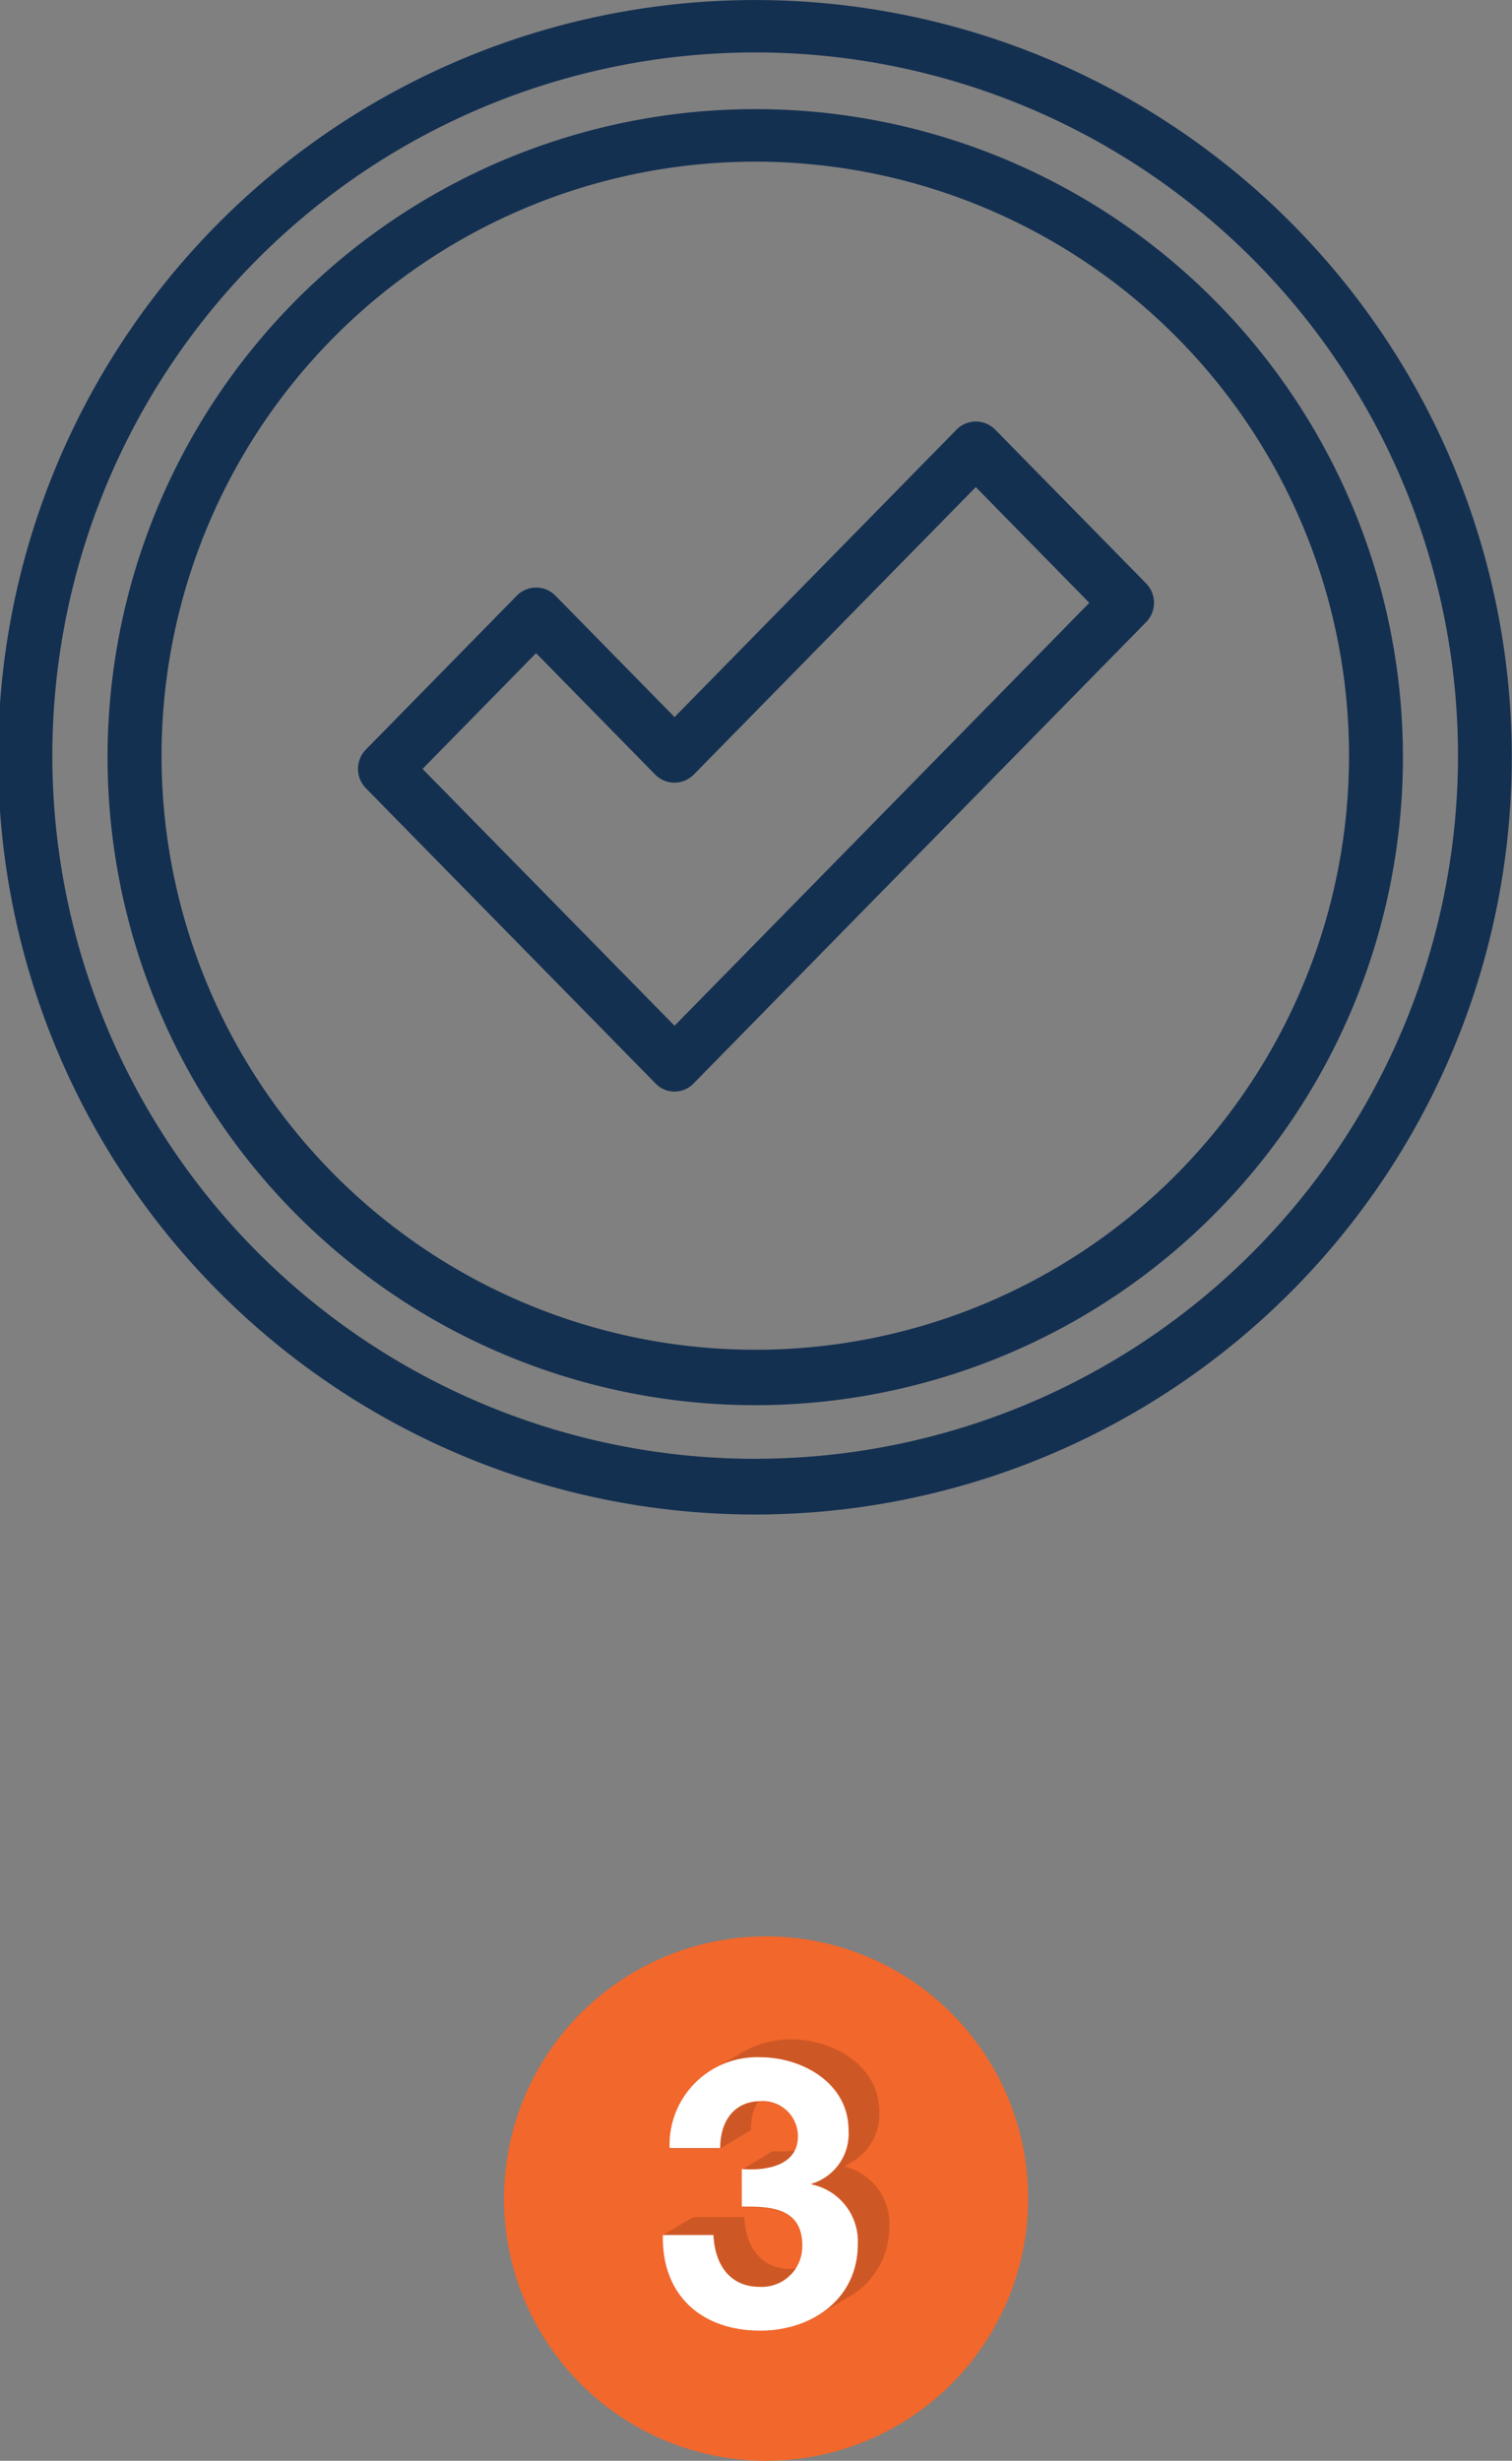 <svg xmlns="http://www.w3.org/2000/svg" viewBox="0 0 75 122"><rect x="0" y="0" width="75" height="122" fill="#808080" stroke="none"/><g id="Group_6304" data-name="Group 6304" transform="translate(-945 -549)"><g id="Group_6289" data-name="Group 6289" transform="translate(945 549)"><path id="Path_2204" data-name="Path 2204" d="M142.5,35a37.542,37.542,0,1,0,26.5,11,37.5,37.5,0,0,0-26.5-11Zm0,72.322a34.862,34.862,0,1,1,24.612-10.211A34.825,34.825,0,0,1,142.5,107.32Z" transform="translate(-105.002 -34.998)" fill="#143051"></path><path id="Path_2205" data-name="Path 2205" d="M172.092,70a32.127,32.127,0,1,0,22.68,9.41A32.088,32.088,0,0,0,172.092,70Zm0,61.506a29.451,29.451,0,1,1,20.791-8.627,29.415,29.415,0,0,1-20.791,8.627Z" transform="translate(-134.592 -64.589)" fill="#143051"></path><path id="Path_2206" data-name="Path 2206" d="M251.471,172.977a1.347,1.347,0,0,0-1.877,0l-14.007,14.272-5.928-6.04h0a1.347,1.347,0,0,0-1.877,0l-7.508,7.652h0a1.372,1.372,0,0,0,0,1.913l14.375,14.645a1.309,1.309,0,0,0,1.877,0l22.455-22.881a1.371,1.371,0,0,0,0-1.912Zm-15.884,29.575-12.5-12.733,5.631-5.739,5.927,6.039a1.348,1.348,0,0,0,1.877,0l14.007-14.272,5.631,5.738Z" transform="translate(-202.127 -151.698)" fill="#143051"></path></g><g id="_03" data-name="03" transform="translate(969.711 645)"><circle id="Ellipse_84" data-name="Ellipse 84" cx="13" cy="13" r="13" transform="translate(0.289)" fill="#f2672b"></circle><path id="Path_1746" data-name="Path 1746" d="M26.7,26.4c-.061,3,1.927,4.742,4.834,4.742a5.646,5.646,0,0,0,3.029-.857s1.5-.918,1.53-.918a3.989,3.989,0,0,0,1.836-3.427A2.905,2.905,0,0,0,35.692,23l.52-.306a2.748,2.748,0,0,0,1.224-2.386c0-2.325-2.295-3.61-4.375-3.61a4.739,4.739,0,0,0-2.57.734h0l-1.53.887a4.568,4.568,0,0,0-1.927,3.794h2.509l1.53-.918a2.6,2.6,0,0,1,.337-1.407h.153A1.727,1.727,0,0,1,33.4,21.534a1.458,1.458,0,0,1-.153.673,4.467,4.467,0,0,1-1.1.031l-1.53.918v1.866c1.285,0,3-.031,3,1.927a2.113,2.113,0,0,1-.306,1.1c-.092,0-.184.031-.275.031-1.53,0-2.233-1.163-2.295-2.57H28.227C28.227,25.481,26.7,26.4,26.7,26.4Z" transform="translate(-18.528 -11.591)" opacity="0.15"></path><g id="Group_3103" data-name="Group 3103" transform="translate(8.167 5.997)"><g id="Group_3102" data-name="Group 3102"><path id="Path_1747" data-name="Path 1747" d="M30.613,25.138c1.132.092,2.784-.122,2.784-1.622a1.744,1.744,0,0,0-1.836-1.744c-1.316,0-2.019.979-2.019,2.325H27.033a4.339,4.339,0,0,1,4.5-4.5c2.08,0,4.375,1.285,4.375,3.61a2.589,2.589,0,0,1-1.836,2.662V25.9a2.884,2.884,0,0,1,2.295,2.968c0,2.723-2.295,4.283-4.834,4.283-2.906,0-4.9-1.744-4.834-4.742h2.509c.061,1.407.765,2.57,2.295,2.57a2.009,2.009,0,0,0,2.111-2.05c0-1.958-1.744-1.927-3-1.927Z" transform="translate(-26.696 -19.6)" fill="#fff"></path></g></g></g></g></svg>